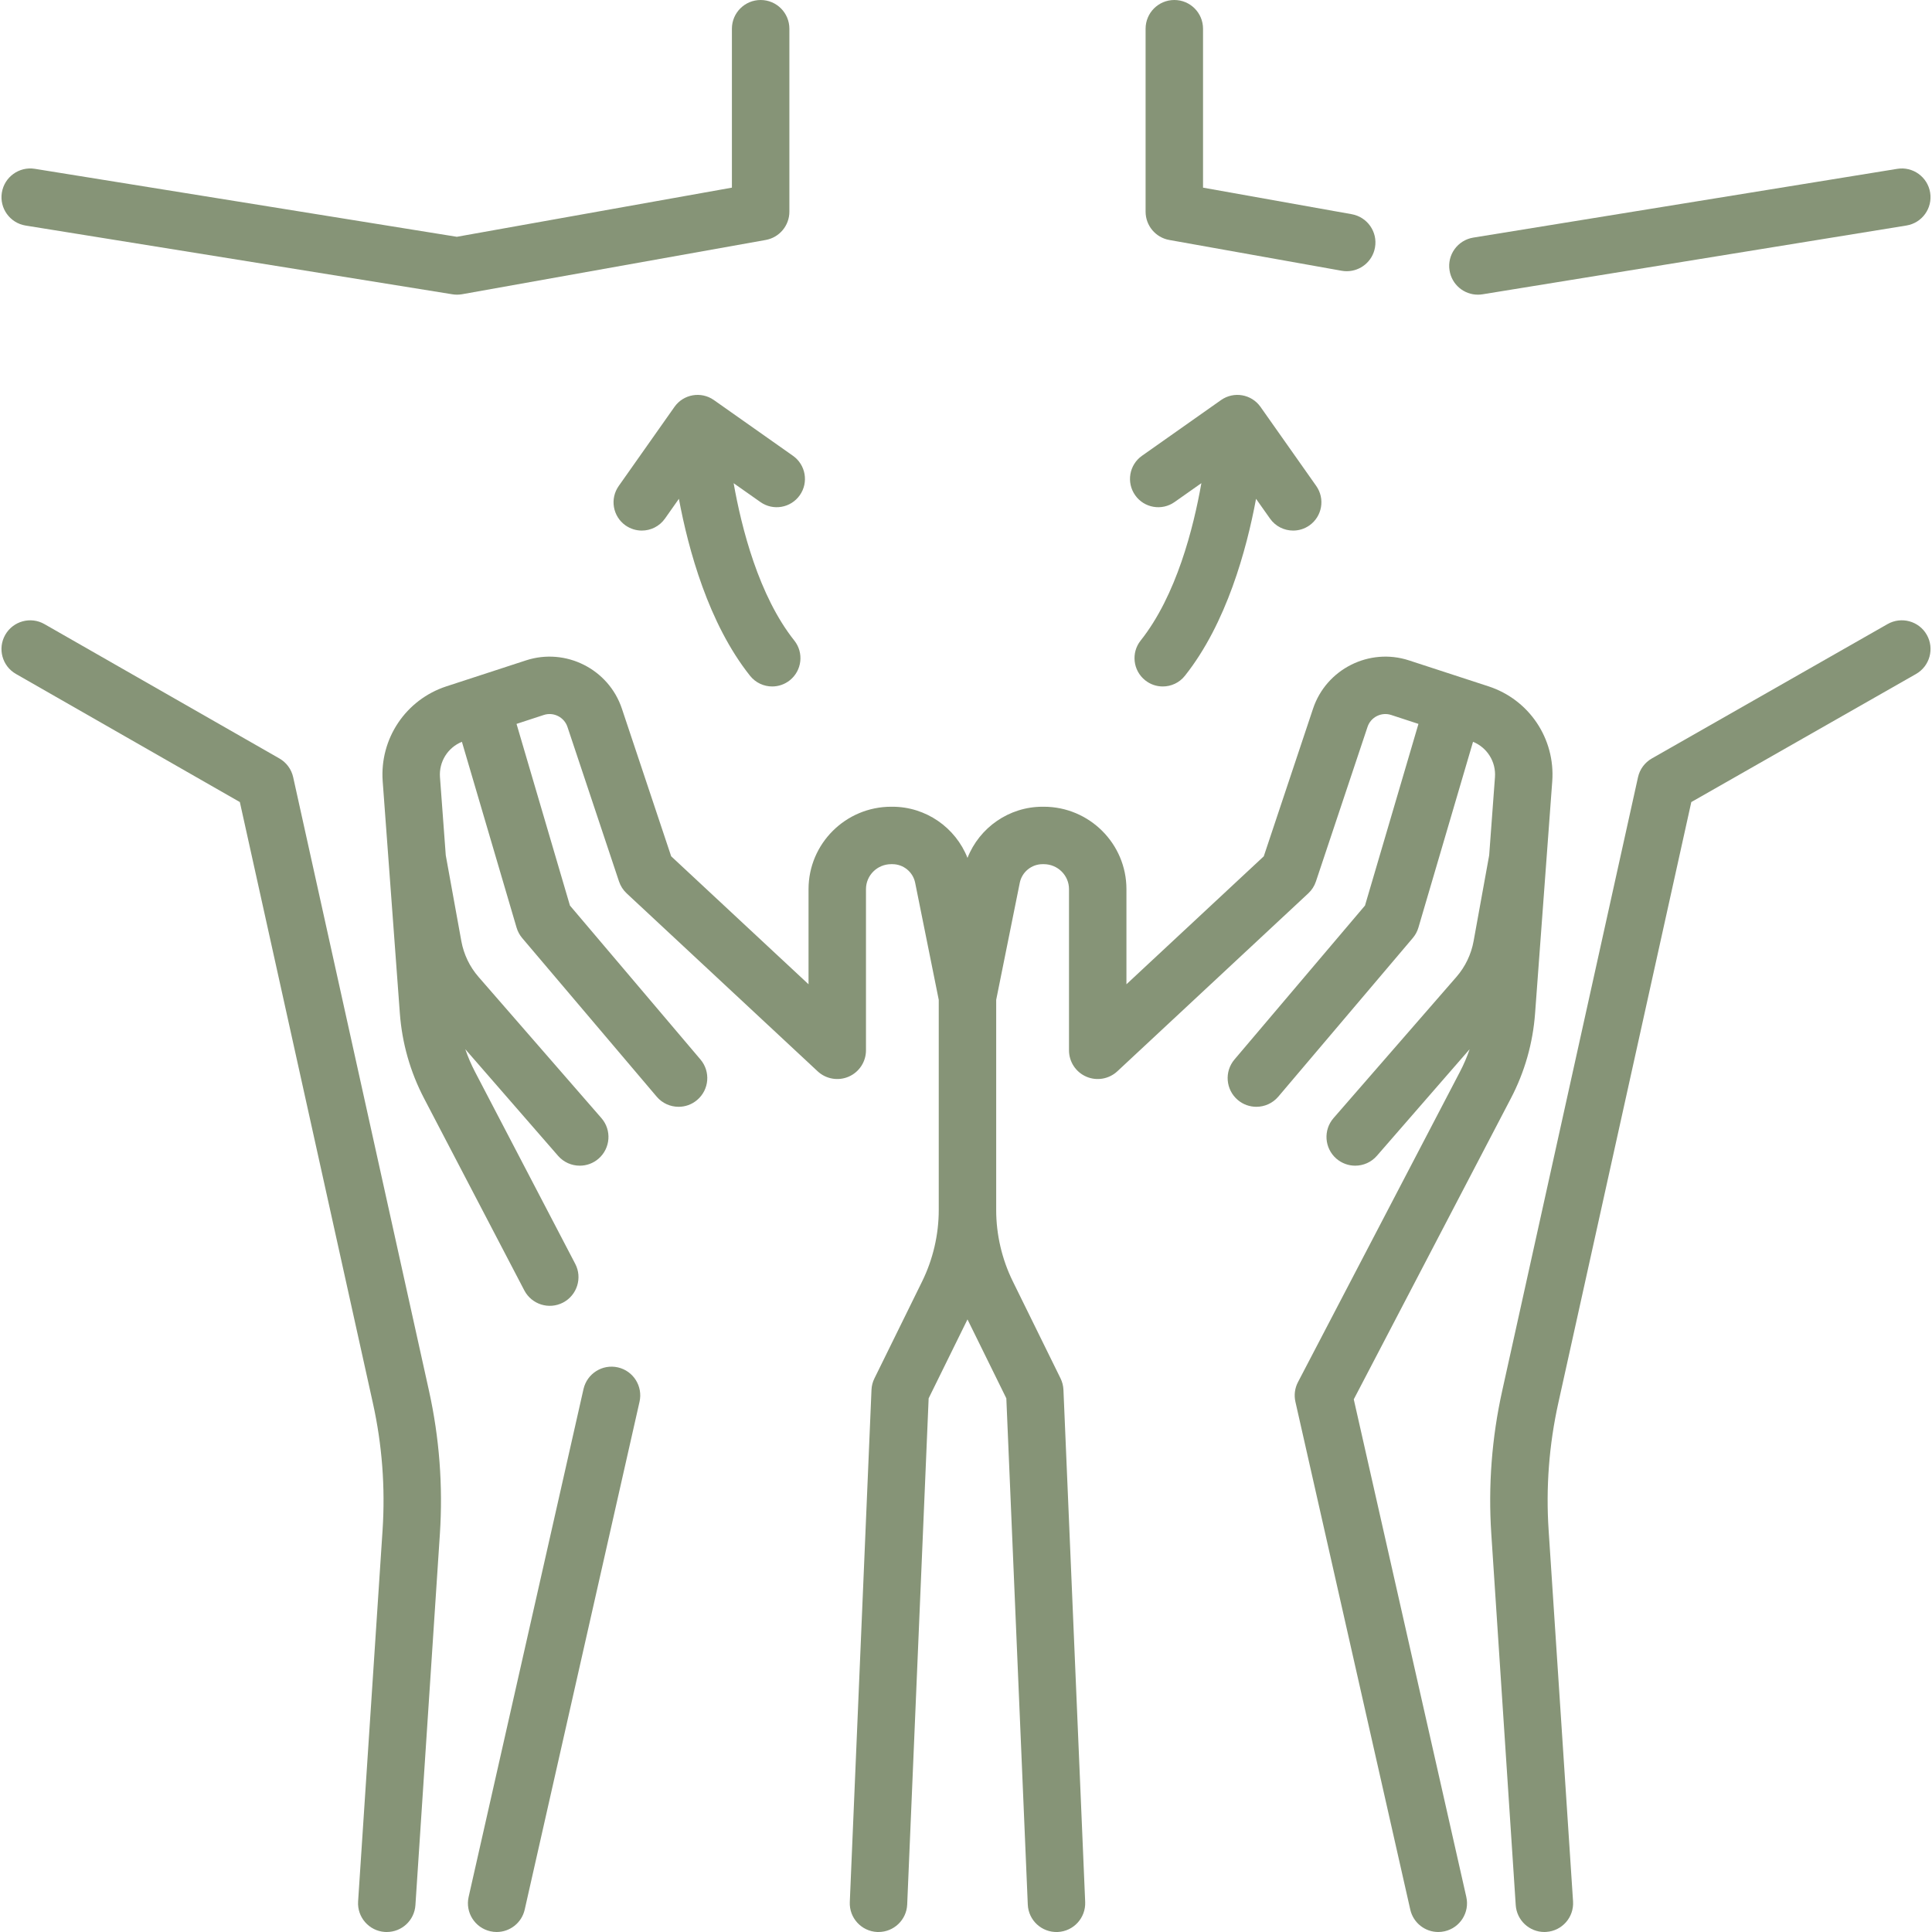 <svg xmlns="http://www.w3.org/2000/svg" width="48" height="48" viewBox="0 0 48 48" fill="none"><path d="M47.87 15.771C47.675 15.429 47.239 15.31 46.896 15.505L41.039 18.844C40.864 18.944 40.739 19.113 40.696 19.309L37.322 34.553C37.063 35.72 36.972 36.916 37.051 38.108L37.658 47.333C37.683 47.71 37.997 48 38.37 48C38.385 48 38.401 47.999 38.417 47.998C38.811 47.972 39.108 47.633 39.082 47.239L38.475 38.014C38.405 36.957 38.486 35.896 38.715 34.861L42.02 19.927L47.603 16.745C47.945 16.55 48.065 16.114 47.87 15.771Z" fill="#869477"></path><path d="M7.284 19.31C7.241 19.113 7.116 18.944 6.942 18.844L1.105 15.506C0.763 15.31 0.327 15.429 0.131 15.771C-0.065 16.113 0.054 16.549 0.396 16.744L5.959 19.927L9.265 34.862C9.494 35.896 9.574 36.957 9.505 38.014L8.897 47.24C8.871 47.633 9.169 47.973 9.562 47.999C9.578 48 9.594 48 9.61 48C9.983 48 10.296 47.711 10.321 47.333L10.929 38.108C11.007 36.916 10.916 35.72 10.658 34.553L7.284 19.31Z" fill="#869477"></path><path d="M0.637 5.604L11.242 7.312C11.28 7.318 11.318 7.321 11.356 7.321C11.398 7.321 11.44 7.317 11.481 7.31L19.024 5.962C19.364 5.901 19.612 5.605 19.612 5.259V0.714C19.612 0.319 19.292 0 18.898 0C18.504 0 18.184 0.319 18.184 0.714V4.662L11.35 5.883L0.864 4.194C0.475 4.133 0.109 4.396 0.046 4.786C-0.017 5.175 0.248 5.541 0.637 5.604Z" fill="#869477"></path><path d="M29.05 5.962L33.333 6.727C33.376 6.735 33.418 6.738 33.46 6.738C33.799 6.738 34.1 6.496 34.161 6.15C34.231 5.762 33.972 5.392 33.584 5.322L29.889 4.662V0.714C29.889 0.319 29.57 0 29.176 0C28.782 0 28.462 0.319 28.462 0.714V5.259C28.462 5.605 28.71 5.901 29.05 5.962Z" fill="#869477"></path><path d="M36.717 7.321C36.755 7.321 36.793 7.318 36.832 7.312L47.364 5.603C47.753 5.54 48.017 5.174 47.954 4.785C47.891 4.396 47.524 4.131 47.135 4.195L36.604 5.903C36.215 5.966 35.95 6.332 36.014 6.721C36.07 7.072 36.373 7.321 36.717 7.321Z" fill="#869477"></path><path d="M15.351 33.972C14.966 33.885 14.584 34.127 14.497 34.511L11.643 47.129C11.556 47.513 11.798 47.895 12.182 47.982C12.235 47.994 12.288 48 12.34 48C12.666 48 12.961 47.775 13.036 47.444L15.889 34.826C15.976 34.441 15.735 34.059 15.351 33.972Z" fill="#869477"></path><path d="M33.634 34.766L37.536 27.291C37.882 26.63 38.084 25.917 38.139 25.173L38.565 19.413C38.643 18.353 37.992 17.382 36.982 17.052L35.005 16.407C34.02 16.085 32.95 16.623 32.622 17.607L31.398 21.275L27.986 24.454V22.09C27.986 20.961 27.064 20.043 25.932 20.043H25.901C25.07 20.043 24.334 20.56 24.037 21.314C23.74 20.56 23.003 20.043 22.172 20.043H22.141C21.009 20.043 20.088 20.961 20.088 22.09V24.454L16.675 21.274L15.451 17.607C15.123 16.623 14.054 16.085 13.068 16.407L11.091 17.052C10.081 17.382 9.43 18.353 9.508 19.413L9.934 25.173C9.989 25.917 10.192 26.63 10.537 27.291L13.026 32.059C13.209 32.409 13.64 32.544 13.989 32.362C14.338 32.179 14.474 31.748 14.291 31.399L11.802 26.63C11.707 26.448 11.626 26.259 11.56 26.067L13.865 28.716C14.006 28.878 14.204 28.961 14.404 28.961C14.57 28.961 14.737 28.904 14.872 28.786C15.169 28.527 15.201 28.076 14.942 27.779L11.888 24.27C11.669 24.018 11.522 23.711 11.462 23.383L11.075 21.25L10.931 19.308C10.903 18.925 11.125 18.573 11.476 18.43L12.834 23.046C12.862 23.141 12.91 23.23 12.974 23.306L16.315 27.246C16.456 27.413 16.657 27.498 16.86 27.498C17.023 27.498 17.186 27.443 17.32 27.329C17.621 27.074 17.658 26.624 17.403 26.323L14.16 22.498L12.833 17.985L13.511 17.763C13.753 17.684 14.017 17.817 14.098 18.059L15.379 21.899C15.417 22.012 15.482 22.114 15.569 22.195L20.315 26.617C20.523 26.81 20.826 26.862 21.086 26.749C21.346 26.636 21.515 26.379 21.515 26.095V22.09C21.515 21.748 21.796 21.47 22.141 21.47H22.172C22.445 21.47 22.683 21.664 22.737 21.933L23.323 24.841V30.064C23.323 30.674 23.18 31.287 22.911 31.835L21.725 34.246C21.681 34.334 21.656 34.431 21.652 34.531L21.113 47.256C21.096 47.65 21.402 47.983 21.796 48C21.806 48 21.816 48 21.826 48C22.206 48 22.523 47.7 22.539 47.317L23.072 34.741L24.037 32.78L25.002 34.741L25.535 47.317C25.551 47.711 25.883 48.016 26.278 48C26.672 47.983 26.977 47.65 26.961 47.256L26.421 34.531C26.417 34.431 26.392 34.334 26.349 34.246L25.163 31.835C24.893 31.287 24.75 30.674 24.75 30.064V24.841L25.336 21.933C25.39 21.665 25.628 21.47 25.902 21.47H25.932C26.278 21.47 26.559 21.748 26.559 22.09V26.095C26.559 26.379 26.727 26.636 26.988 26.749C27.248 26.862 27.551 26.81 27.759 26.617L32.504 22.195C32.591 22.114 32.657 22.012 32.694 21.899L33.976 18.059C34.056 17.817 34.32 17.684 34.563 17.763L35.241 17.985L33.913 22.498L30.67 26.323C30.415 26.624 30.452 27.074 30.753 27.329C30.887 27.443 31.051 27.498 31.214 27.498C31.416 27.498 31.617 27.413 31.759 27.246L35.099 23.306C35.164 23.23 35.212 23.141 35.24 23.046L36.597 18.43C36.948 18.573 37.17 18.925 37.142 19.308L36.998 21.25L36.611 23.383C36.551 23.711 36.404 24.018 36.185 24.27L33.131 27.779C32.873 28.076 32.904 28.527 33.201 28.786C33.337 28.903 33.503 28.961 33.669 28.961C33.869 28.961 34.067 28.878 34.208 28.716L36.513 26.067C36.447 26.259 36.367 26.448 36.271 26.63L32.248 34.338C32.169 34.488 32.147 34.661 32.184 34.826L35.038 47.444C35.113 47.775 35.407 48 35.733 48C35.785 48 35.839 47.994 35.892 47.982C36.276 47.895 36.517 47.513 36.43 47.129L33.634 34.766Z" fill="#869477"></path><path d="M16.757 10.109L15.372 12.074C15.148 12.392 15.224 12.83 15.541 13.054C15.665 13.14 15.806 13.182 15.946 13.182C16.166 13.182 16.384 13.078 16.521 12.884L16.867 12.393C17.102 13.651 17.601 15.49 18.634 16.789C18.773 16.964 18.978 17.055 19.185 17.055C19.338 17.055 19.492 17.005 19.622 16.902C19.925 16.66 19.976 16.218 19.734 15.914C18.85 14.802 18.423 13.113 18.227 12.005L18.892 12.473C19.209 12.697 19.647 12.621 19.871 12.303C20.094 11.986 20.018 11.548 19.701 11.324L17.736 9.939C17.419 9.716 16.98 9.792 16.757 10.109Z" fill="#869477"></path><path d="M29.182 12.473L29.848 12.004C29.653 13.111 29.227 14.798 28.339 15.914C28.098 16.218 28.148 16.66 28.452 16.902C28.581 17.005 28.735 17.055 28.889 17.055C29.096 17.055 29.301 16.964 29.439 16.789C30.472 15.49 30.972 13.651 31.206 12.393L31.553 12.884C31.689 13.078 31.907 13.182 32.128 13.182C32.268 13.182 32.409 13.14 32.532 13.054C32.849 12.83 32.925 12.392 32.702 12.074L31.317 10.109C31.093 9.792 30.655 9.716 30.337 9.939L28.372 11.324C28.055 11.548 27.979 11.986 28.203 12.304C28.426 12.621 28.865 12.697 29.182 12.473Z" fill="#869477"></path></svg>